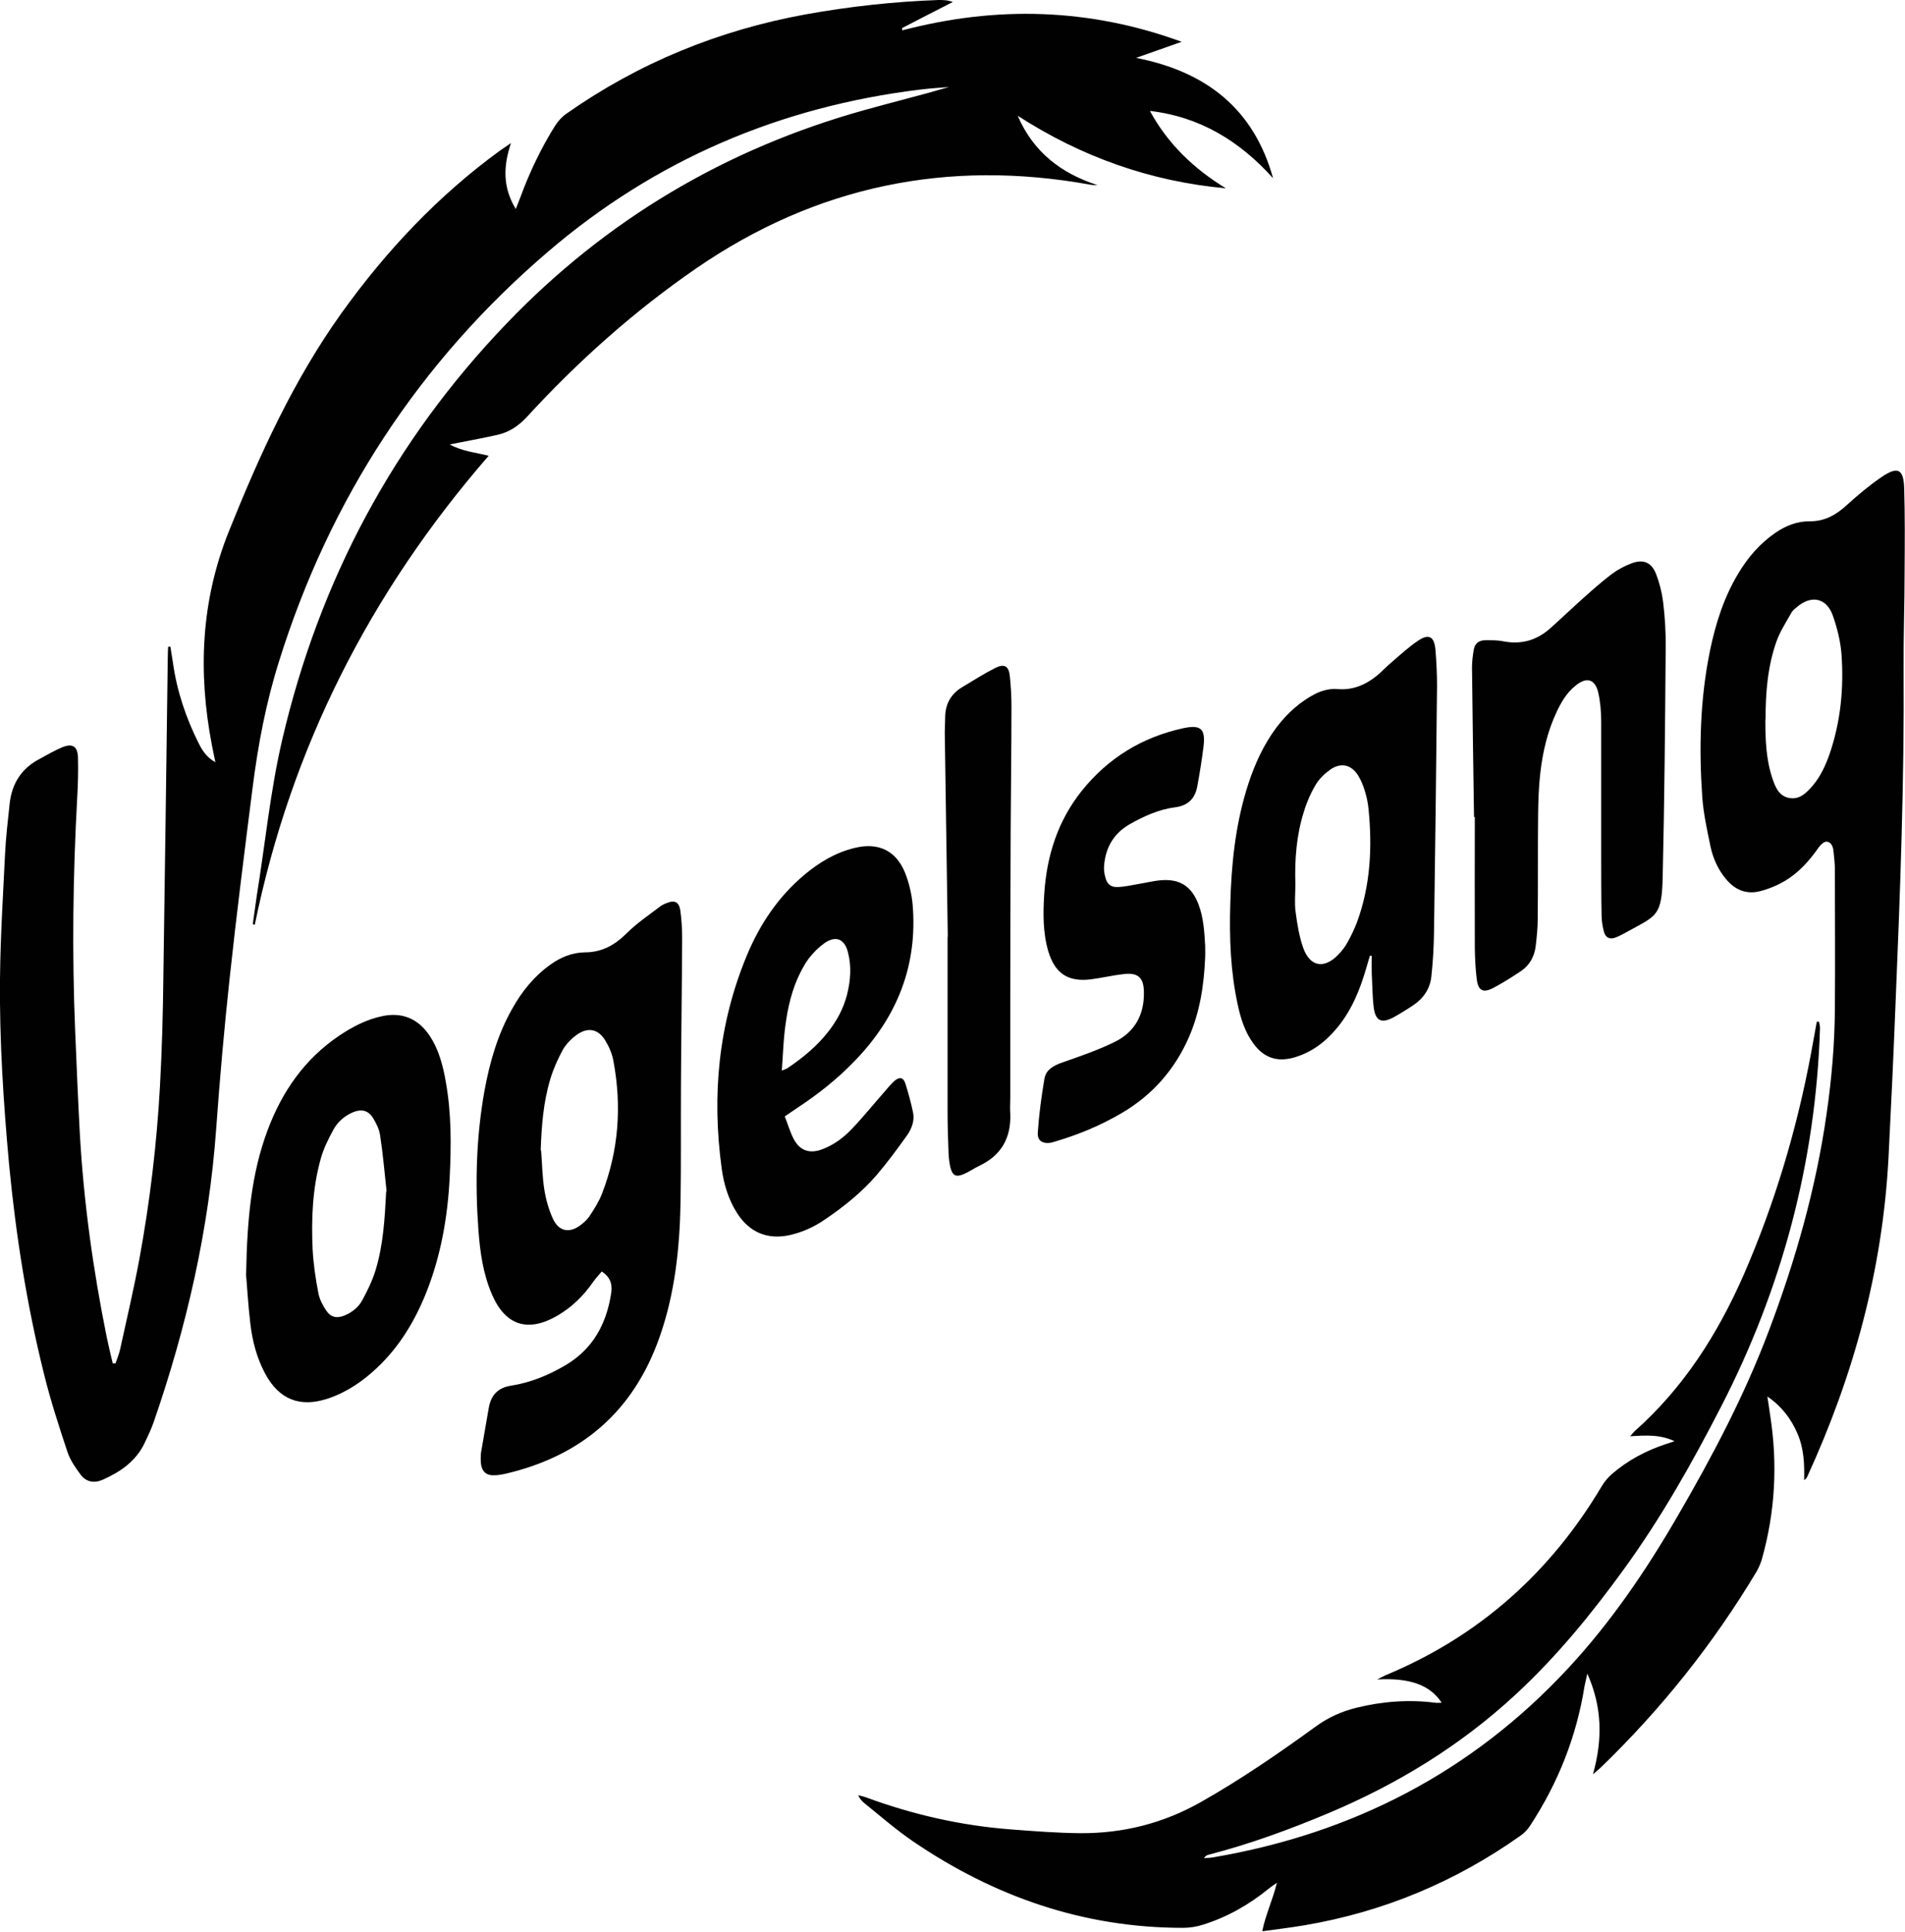 <?xml version="1.0" encoding="UTF-8"?>
<svg id="Layer_2" data-name="Layer 2" xmlns="http://www.w3.org/2000/svg" viewBox="0 0 94.81 96.13">
  <defs>
    <style>
      .cls-1 {
        fill: #010101;
      }
    </style>
  </defs>
  <path class="cls-1" d="M22.37,22.11c.66.36,1.29.4,1.95.57-5.9,6.79-9.84,14.54-11.64,23.34-.03-.01-.07-.02-.1-.03.07-.48.13-.95.2-1.42.42-2.59.67-5.21,1.27-7.78,1.85-7.91,5.54-14.84,11.17-20.7,4.96-5.17,10.92-8.7,17.83-10.62,1.39-.39,2.79-.73,4.18-1.14-.48.04-.97.07-1.45.13-6.96.85-13.16,3.49-18.5,8.06-6.42,5.49-10.87,12.32-13.39,20.38-.65,2.06-1.05,4.17-1.32,6.31-.4,3.15-.8,6.3-1.14,9.46-.27,2.49-.49,4.99-.67,7.49-.36,5.01-1.47,9.86-3.11,14.6-.12.35-.28.68-.44,1.02-.43.92-1.2,1.45-2.09,1.85-.43.19-.82.12-1.1-.24-.26-.35-.52-.72-.66-1.13-.42-1.27-.84-2.55-1.16-3.85-.86-3.44-1.41-6.94-1.75-10.48C.17,54.84-.03,51.78,0,48.71c.02-2.06.15-4.13.25-6.19.04-.84.14-1.69.23-2.53.11-1,.59-1.76,1.5-2.23.37-.2.74-.42,1.13-.58.5-.2.75-.04.77.5.02.69,0,1.38-.04,2.06-.21,3.84-.26,7.69-.1,11.54.07,1.69.14,3.39.23,5.08.19,3.42.66,6.81,1.34,10.17.09.44.2.88.3,1.31.05,0,.1,0,.14,0,.08-.24.18-.47.23-.71.33-1.5.68-2.99.96-4.5.52-2.83.86-5.69,1.02-8.56.1-1.81.15-3.63.17-5.45.08-5.31.15-10.62.22-15.93,0-.17.01-.34.02-.51.04,0,.08,0,.11,0,.04.27.09.55.13.82.2,1.41.65,2.74,1.29,4.01.18.35.38.67.82.92-.07-.35-.13-.61-.18-.88-.69-3.61-.54-7.15.85-10.61,1.53-3.81,3.22-7.53,5.62-10.88,2.22-3.09,4.8-5.83,7.88-8.07.14-.1.29-.2.54-.37-.39,1.17-.41,2.21.24,3.28.09-.25.17-.42.23-.59.46-1.25,1.03-2.44,1.73-3.56.15-.23.35-.45.57-.6,3.59-2.52,7.56-4.14,11.87-4.93C42.28.32,44.49.08,46.71,0c.22,0,.45,0,.71.1-.84.43-1.69.86-2.53,1.3,0,.04.02.07.02.11,4.68-1.23,9.31-1.11,13.9.57-.71.25-1.42.5-2.27.8,3.53.69,5.87,2.57,6.82,5.99-1.65-1.84-3.63-3.06-6.13-3.35.89,1.64,2.19,2.88,3.78,3.85-3.76-.34-7.2-1.57-10.36-3.61.77,1.79,2.14,2.86,3.97,3.45-.12,0-.24,0-.36-.02-7.1-1.29-13.65.07-19.59,4.15-3.11,2.14-5.91,4.64-8.46,7.42-.4.43-.86.74-1.42.87-.65.15-1.31.27-1.97.4-.11.02-.23.05-.45.09Z"/>
  <path class="cls-1" d="M83.41,71.75c-.75-.38-1.47-.33-2.28-.28.11-.12.16-.18.21-.24,2.44-2.16,4.14-4.83,5.44-7.79,1.55-3.56,2.65-7.25,3.36-11.06.1-.51.18-1.02.28-1.54.04,0,.07,0,.11,0,.02.11.05.21.05.32-.21,6.65-1.88,12.92-4.92,18.83-1.44,2.8-2.98,5.53-4.83,8.08-1.63,2.25-3.38,4.39-5.43,6.28-2.73,2.52-5.84,4.42-9.25,5.86-1.95.82-3.94,1.55-5.99,2.08-.08.02-.16.05-.24.17.16-.01.31-.01.47-.04,6.92-1.18,12.86-4.24,17.65-9.4,2.13-2.29,3.89-4.88,5.46-7.59,1.72-2.96,3.32-5.99,4.53-9.2,1.33-3.51,2.35-7.1,2.88-10.82.25-1.73.4-3.47.41-5.22.02-2.31,0-4.62,0-6.94,0-.3-.04-.6-.07-.9-.02-.22-.11-.45-.34-.47-.13,0-.3.15-.39.28-.46.66-.99,1.26-1.68,1.67-.39.23-.82.41-1.26.52-.68.17-1.25-.08-1.69-.62-.39-.47-.64-1.03-.76-1.61-.17-.81-.35-1.63-.41-2.45-.17-2.45-.11-4.9.39-7.32.28-1.34.69-2.63,1.4-3.81.48-.8,1.07-1.49,1.84-2.02.52-.36,1.1-.59,1.73-.58.77,0,1.33-.34,1.87-.84.53-.48,1.09-.95,1.69-1.36.81-.55,1.1-.41,1.13.56.04,1.37.03,2.75.02,4.13,0,1.62-.06,3.25-.05,4.87.04,5.54-.17,11.08-.4,16.62-.1,2.56-.22,5.11-.35,7.67-.29,5.57-1.73,10.85-4.05,15.9-.03.06-.07.11-.15.16.02-.79-.01-1.57-.33-2.31-.31-.72-.76-1.34-1.5-1.85.06.37.1.66.14.94.38,2.42.25,4.82-.42,7.18-.06.2-.15.4-.25.58-2.16,3.61-4.76,6.87-7.79,9.79-.09.08-.18.16-.36.31.48-1.72.47-3.32-.28-5.01-.06.29-.11.46-.14.63-.4,2.51-1.32,4.82-2.71,6.94-.12.19-.29.36-.47.49-3.26,2.31-6.86,3.81-10.8,4.47-.66.11-1.32.19-2.06.29.17-.84.52-1.55.73-2.41-.18.12-.28.19-.38.27-.99.81-2.09,1.44-3.32,1.82-.31.1-.66.15-.98.15-4.94,0-9.39-1.55-13.44-4.31-.83-.57-1.59-1.23-2.37-1.86-.14-.11-.26-.23-.35-.43.12.03.25.06.37.1,2.33.86,4.73,1.41,7.21,1.6,1.16.09,2.32.18,3.49.19,2.12.01,4.11-.49,5.97-1.54,2-1.13,3.89-2.43,5.75-3.78.62-.45,1.28-.74,2-.92,1.3-.32,2.61-.42,3.94-.25.1.01.2,0,.31,0-.57-.88-1.58-1.25-3.21-1.16.2-.1.31-.16.42-.21,4.64-1.93,8.2-5.1,10.76-9.41.13-.22.31-.43.5-.6.8-.69,1.71-1.17,2.71-1.5.13-.04.27-.09.49-.16ZM87.86,35.8c0,.99.03,1.98.35,2.93.14.42.31.86.8.97.54.12.89-.24,1.21-.61.39-.46.64-1.01.84-1.58.55-1.61.71-3.27.59-4.95-.05-.66-.22-1.33-.44-1.95-.31-.86-1.07-1.01-1.77-.41-.11.09-.23.18-.29.3-.26.46-.55.91-.73,1.4-.45,1.26-.55,2.58-.55,3.9Z"/>
  <path class="cls-1" d="M29.93,63.29c-.15.18-.29.33-.41.5-.48.69-1.07,1.27-1.8,1.69-1.46.84-2.58.47-3.24-1.08-.44-1.02-.59-2.11-.67-3.2-.17-2.31-.11-4.62.3-6.91.26-1.43.66-2.82,1.38-4.09.48-.86,1.08-1.61,1.89-2.19.51-.37,1.08-.61,1.72-.62.85,0,1.5-.36,2.1-.96.48-.48,1.06-.87,1.61-1.29.12-.1.27-.17.42-.22.36-.14.57-.02.63.39.06.45.09.91.09,1.37-.01,2.47-.05,4.94-.06,7.41-.01,1.91.01,3.81-.02,5.72-.04,2.3-.28,4.58-1.06,6.77-1.29,3.64-3.85,5.85-7.59,6.74-.21.05-.42.09-.63.09-.37.02-.6-.18-.65-.55-.02-.19-.02-.39,0-.58.12-.73.26-1.46.38-2.19.11-.65.43-1.03,1.12-1.14.97-.15,1.86-.52,2.71-1.02,1.35-.8,2.02-2.03,2.26-3.53.07-.4.03-.81-.46-1.13ZM26.93,57.24c.05.65.06,1.31.16,1.95.08.5.22,1,.43,1.46.3.64.83.73,1.39.3.17-.13.33-.28.44-.45.23-.35.46-.71.61-1.1.83-2.14.99-4.35.57-6.6-.06-.34-.2-.68-.38-.98-.35-.62-.89-.74-1.47-.31-.26.19-.51.45-.67.73-.25.46-.47.95-.62,1.45-.35,1.16-.44,2.35-.48,3.56Z"/>
  <path class="cls-1" d="M68.19,47.52c-.12.39-.22.77-.35,1.16-.3.91-.7,1.77-1.33,2.51-.58.69-1.28,1.21-2.17,1.45-.81.21-1.45-.02-1.95-.7-.43-.58-.64-1.25-.79-1.95-.36-1.65-.42-3.32-.37-5,.05-1.91.24-3.8.79-5.64.3-1,.7-1.96,1.28-2.83.52-.77,1.15-1.42,1.97-1.89.41-.24.84-.38,1.31-.34.75.06,1.38-.21,1.95-.67.24-.2.46-.44.7-.64.44-.38.87-.78,1.35-1.1.53-.36.8-.21.86.44.05.6.08,1.2.08,1.8-.04,4.08-.09,8.15-.15,12.23-.01.74-.05,1.48-.13,2.22-.06.63-.4,1.12-.93,1.47-.31.2-.62.4-.95.58-.6.32-.9.19-.99-.48-.07-.58-.07-1.16-.1-1.74-.01-.28,0-.56,0-.84-.03,0-.06,0-.09,0ZM64.47,44c0,.46-.05.92.01,1.37.08.61.18,1.23.38,1.8.34.94,1.04,1.06,1.74.34.18-.19.35-.4.47-.63.18-.32.34-.66.47-1,.67-1.83.76-3.72.57-5.63-.03-.3-.09-.59-.18-.88-.08-.27-.19-.54-.33-.77-.34-.55-.86-.68-1.4-.3-.28.2-.55.46-.72.75-.25.42-.45.88-.59,1.35-.37,1.17-.46,2.38-.42,3.61Z"/>
  <path class="cls-1" d="M73.36,40.62c-.04-2.47-.07-4.94-.1-7.41,0-.3.04-.6.09-.89.05-.3.26-.46.56-.46.3,0,.61-.01.9.05.9.18,1.68-.05,2.35-.65.55-.49,1.09-1.01,1.64-1.5.46-.41.92-.82,1.41-1.19.29-.22.63-.4.97-.53.59-.23,1.01-.07,1.24.52.17.44.29.91.35,1.38.09.75.14,1.51.13,2.27-.03,3.81-.06,7.62-.15,11.44-.04,1.89-.3,1.91-1.59,2.62-.25.13-.49.28-.75.38-.29.11-.49.02-.58-.27-.07-.25-.11-.52-.12-.78-.02-1.02-.02-2.05-.02-3.07,0-2.21,0-4.41,0-6.62,0-.47-.04-.96-.14-1.42-.16-.71-.59-.83-1.15-.36-.42.34-.69.79-.92,1.28-.46.97-.7,2-.82,3.05-.08.68-.1,1.37-.11,2.06-.02,1.75,0,3.5-.02,5.24,0,.44-.05.88-.1,1.32-.06.51-.3.95-.73,1.24-.45.3-.92.6-1.4.85-.49.25-.73.12-.8-.42-.07-.52-.09-1.06-.1-1.58-.01-2.17,0-4.34,0-6.51-.01,0-.02,0-.03,0Z"/>
  <path class="cls-1" d="M12.25,63.36c.05-2.75.27-4.97,1.06-7.1.72-1.93,1.84-3.56,3.58-4.73.66-.44,1.36-.81,2.15-.97.98-.2,1.77.13,2.33.96.47.7.68,1.51.82,2.33.28,1.57.27,3.16.19,4.75-.1,1.95-.43,3.85-1.15,5.68-.56,1.41-1.32,2.69-2.42,3.74-.72.69-1.53,1.25-2.48,1.57-1.4.47-2.45.05-3.14-1.25-.41-.77-.63-1.61-.73-2.47-.12-1-.17-2-.22-2.51ZM19.24,59.28c-.1-.93-.18-1.85-.32-2.77-.04-.3-.19-.61-.35-.87-.24-.39-.58-.47-1.01-.29-.42.18-.76.48-.97.87-.25.46-.49.94-.63,1.45-.41,1.47-.47,2.99-.4,4.51.04.74.15,1.47.29,2.19.06.3.22.6.39.85.23.34.54.4.93.23.37-.16.68-.41.86-.75.26-.48.5-.97.66-1.49.39-1.27.46-2.6.53-3.93Z"/>
  <path class="cls-1" d="M39.06,55.56c.16.41.27.8.46,1.15.31.56.79.71,1.4.48.59-.22,1.09-.6,1.51-1.05.57-.6,1.09-1.25,1.64-1.87.14-.16.27-.33.43-.47.26-.23.46-.2.56.12.15.47.28.95.38,1.43.09.42-.07.82-.3,1.15-.48.67-.97,1.34-1.51,1.97-.75.87-1.65,1.59-2.6,2.23-.53.36-1.1.62-1.73.76-1.09.24-1.99-.13-2.6-1.07-.44-.68-.67-1.44-.78-2.23-.5-3.65-.17-7.21,1.26-10.64.64-1.53,1.55-2.89,2.83-3.97.75-.63,1.57-1.13,2.54-1.36,1.16-.28,2.04.13,2.49,1.23.2.5.33,1.05.38,1.58.26,3.04-.77,5.61-2.87,7.78-.87.91-1.85,1.68-2.9,2.37-.16.11-.32.22-.56.38ZM38.92,53.27c.14-.06.21-.08.26-.11.76-.51,1.47-1.09,2.04-1.82.43-.55.75-1.14.93-1.82.18-.71.24-1.42.05-2.14-.17-.67-.62-.84-1.18-.44-.29.21-.56.48-.78.77-.23.31-.4.66-.56,1.01-.37.86-.54,1.78-.64,2.71-.06.59-.08,1.18-.13,1.83Z"/>
  <path class="cls-1" d="M59.98,47.63c-.06,1.44-.27,2.72-.79,3.94-.71,1.64-1.83,2.92-3.37,3.82-1.04.61-2.14,1.07-3.3,1.41-.07.02-.13.04-.2.06-.43.07-.7-.09-.67-.51.06-.89.18-1.79.33-2.67.08-.46.46-.66.89-.81.88-.31,1.77-.61,2.6-1.02,1.01-.49,1.49-1.37,1.46-2.5-.01-.71-.3-.96-1-.88-.54.06-1.08.19-1.62.26-1.15.15-1.81-.29-2.14-1.4-.27-.93-.26-1.89-.2-2.84.12-1.89.67-3.64,1.87-5.14,1.31-1.63,2.99-2.66,5.03-3.11.88-.19,1.13.01,1.03.89-.08.66-.19,1.33-.31,1.99-.11.6-.44.96-1.09,1.05-.81.1-1.56.44-2.27.84-.8.46-1.21,1.16-1.28,2.07-.02.19.01.39.06.57.08.33.26.5.6.49.35-.01.7-.09,1.04-.15.38-.06.76-.16,1.15-.19.93-.07,1.5.31,1.84,1.18.26.67.3,1.38.34,2.08.01.23,0,.46,0,.56Z"/>
  <path class="cls-1" d="M47.17,46.61c-.05-3.39-.1-6.77-.15-10.16,0-.25.02-.49.02-.74,0-.68.29-1.19.87-1.53.53-.32,1.05-.65,1.6-.93.47-.24.7-.12.75.41.05.49.08.99.08,1.48,0,2.06-.03,4.13-.04,6.19-.01,2.91-.02,5.82-.02,8.74,0,1.52,0,3.04,0,4.55,0,.26-.02.53,0,.79.05,1.2-.44,2.08-1.54,2.6-.27.13-.52.31-.79.42-.38.16-.55.06-.65-.34-.05-.22-.08-.45-.09-.68-.03-.71-.05-1.41-.05-2.12,0-2.89,0-5.79,0-8.68,0,0,.01,0,.02,0Z"/>
</svg>